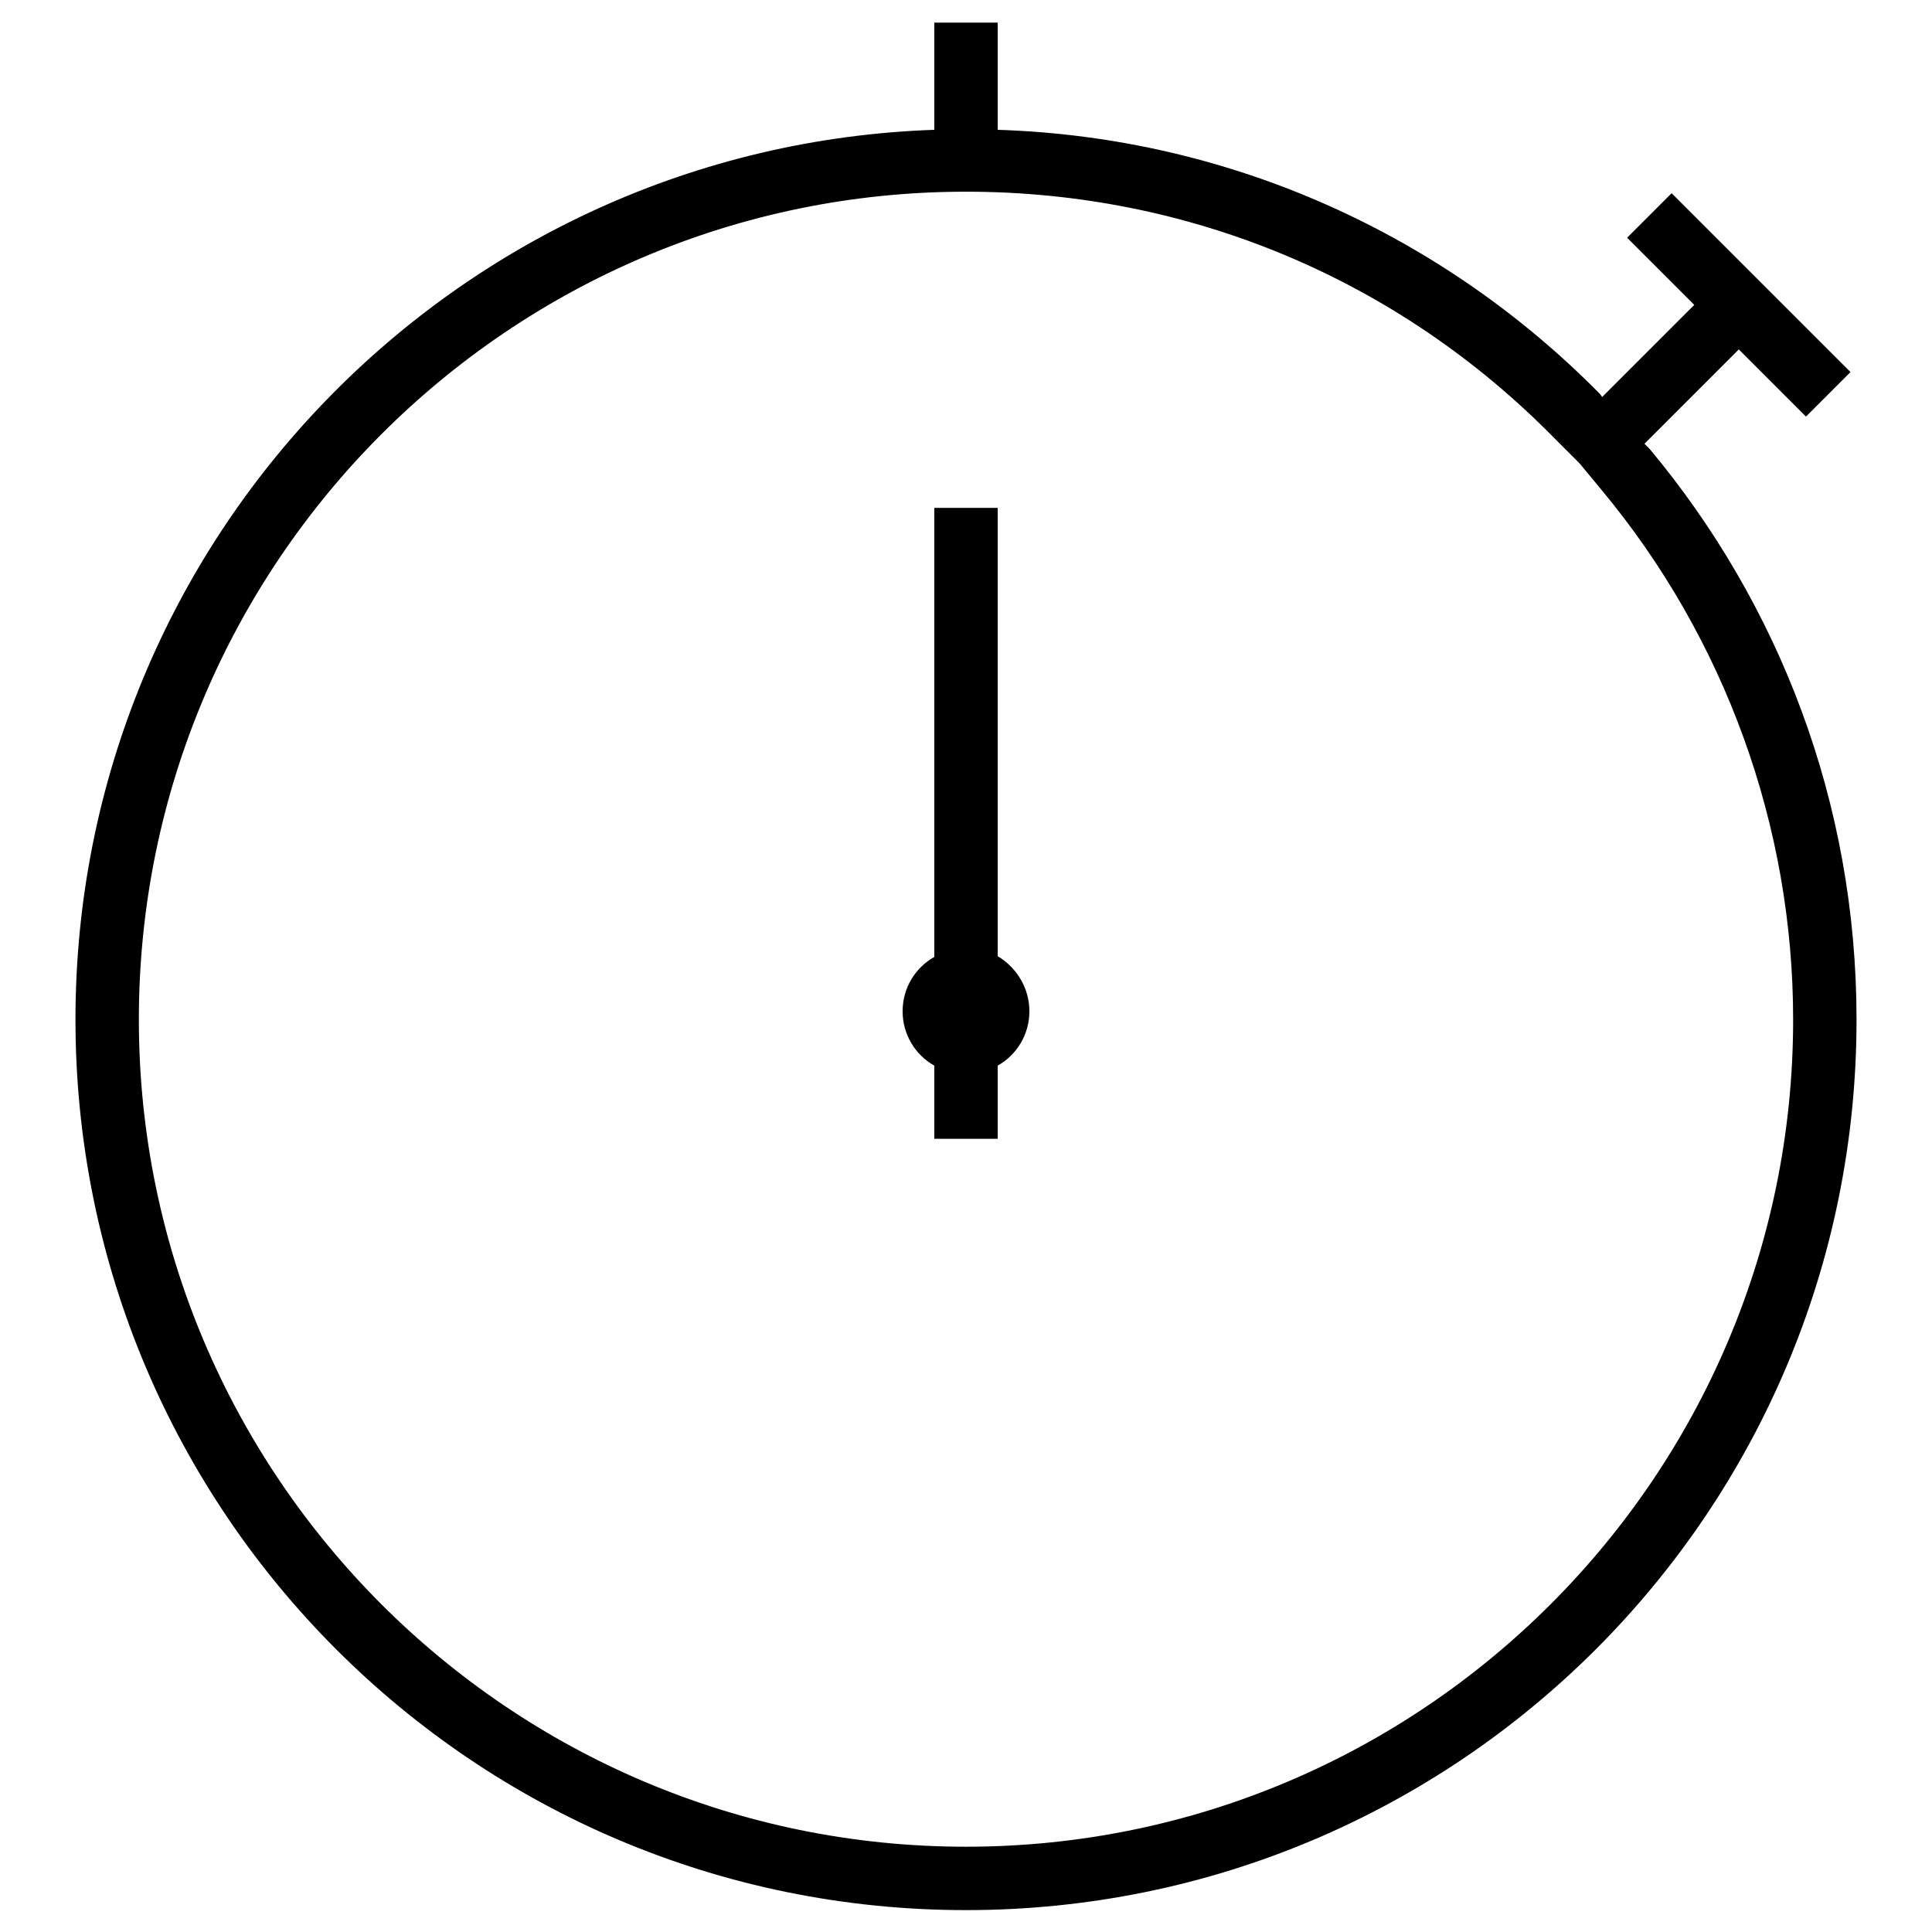 <?xml version="1.0" encoding="utf-8"?>
<!-- Svg Vector Icons : http://www.onlinewebfonts.com/icon -->
<!DOCTYPE svg PUBLIC "-//W3C//DTD SVG 1.1//EN" "http://www.w3.org/Graphics/SVG/1.1/DTD/svg11.dtd">
<svg version="1.1" xmlns="http://www.w3.org/2000/svg" xmlns:xlink="http://www.w3.org/1999/xlink" x="0px" y="0px" viewBox="0 0 256 256" enable-background="new 0 0 256 256" xml:space="preserve">
<g> <path fill="#000000" d="M132.2,126.7V67.3h-8.4v59.5c-2.5,1.4-4.2,4.1-4.2,7.2c0,3.1,1.7,5.8,4.2,7.2v9.7h8.4v-9.7 c2.5-1.4,4.2-4.1,4.2-7.2C136.4,130.9,134.7,128.2,132.2,126.7z M218.6,59.5l-0.7-0.7l12.5-12.5l8.9,8.9l5.9-5.9l-8.9-8.9l-5.9-5.9 l-8.9-8.9l-5.9,5.9l8.9,8.9l-12.2,12.2l-0.3-0.4c-20.5-20.8-48.6-34-79.8-35V3h-8.4v14.2C60.6,19.4,10,71.3,10,135.1 c0,65.2,52.8,118,118,118c65.2,0,118-52.8,118-118C246,106.3,235.7,80,218.6,59.5z M128,244.7c-60.5,0-109.6-49.2-109.6-109.6 C18.4,74.6,67.5,25.4,128,25.4c29.6,0,57.3,11.6,78,32.7l3.3,3.3l2.9,3.5c16.4,19.7,25.4,44.6,25.4,70.2 C237.6,195.5,188.5,244.7,128,244.7z"/></g>
</svg>